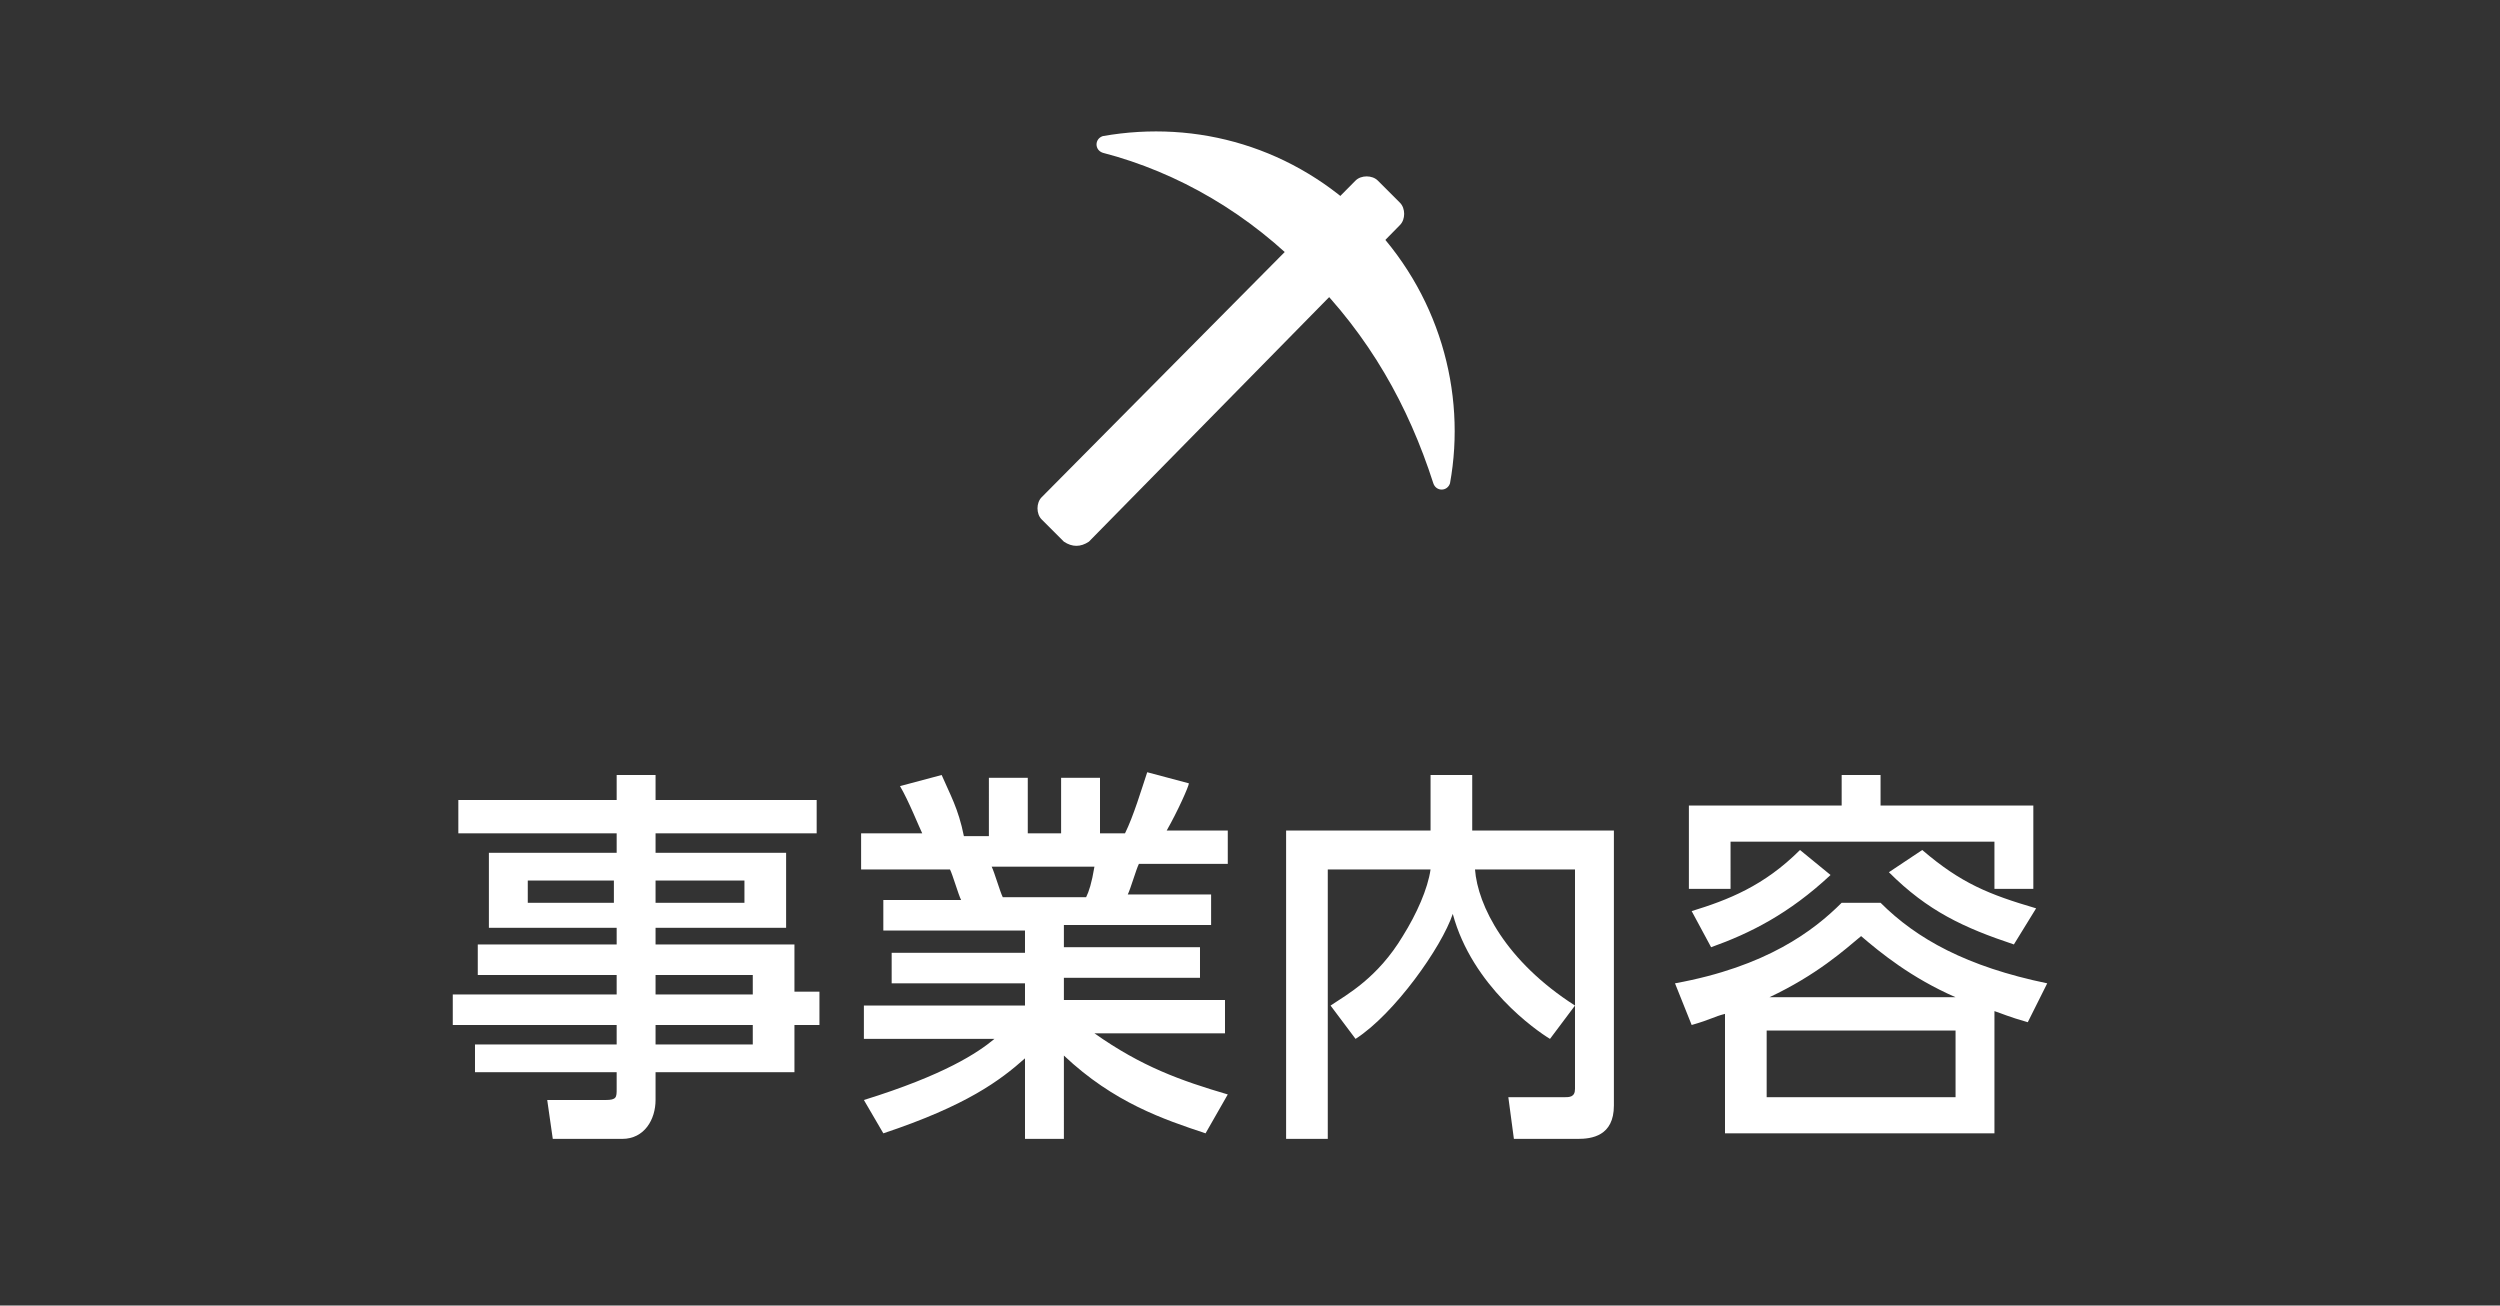 <?xml version="1.0" encoding="utf-8"?>
<!-- Generator: Adobe Illustrator 26.1.0, SVG Export Plug-In . SVG Version: 6.00 Build 0)  -->
<svg version="1.1" id="レイヤー_1" xmlns="http://www.w3.org/2000/svg" xmlns:xlink="http://www.w3.org/1999/xlink" x="0px"
	 y="0px" viewBox="0 0 90 47" style="enable-background:new 0 0 90 47;" xml:space="preserve">
<rect x="0" y="0" width="90" height="47" fill="#333333" stroke="none"/>
<style type="text/css">
	.st0{fill:#FFFFFF;}
</style>
<g>
	<g>
		<path class="st0" d="M38.3,19.5l-0.8-0.8c-0.2-0.2-0.2-0.6,0-0.8L48.8,6.5c0.2-0.2,0.6-0.2,0.8,0l0.8,0.8c0.2,0.2,0.2,0.6,0,0.8
			L39.2,19.5C38.9,19.7,38.6,19.7,38.3,19.5"/>
		<path class="st0" d="M47.1,9.9c2.2,2.2,3.6,4.7,4.5,7.5c0.1,0.3,0.5,0.3,0.6,0c0.6-3.3-0.4-6.9-3-9.5c-2.6-2.6-6.1-3.6-9.5-3
			c-0.3,0.1-0.3,0.5,0,0.6C42.4,6.2,45,7.7,47.1,9.9"/>
	</g>
	<g>
		<path class="st0" d="M29.4,30h-5.8v0.7h4.7v2.7h-4.7V34h5v1.7h0.9v1.2h-0.9v1.7h-5v1c0,0.7-0.4,1.4-1.2,1.4h-2.5l-0.2-1.4h2.1
			c0.4,0,0.4-0.1,0.4-0.4v-0.6h-5.1v-1h5.1v-0.7h-5.9v-1.1h5.9v-0.7h-5V34h5v-0.6h-4.6v-2.7h4.6V30h-5.7v-1.2h5.7v-0.9h1.4v0.9h5.8
			V30z M22.2,31.7H19v0.8h3.1V31.7z M26.8,31.7h-3.2v0.8h3.2V31.7z M27.1,35.1h-3.5v0.7h3.5V35.1z M27.1,36.9h-3.5v0.7h3.5V36.9z"/>
		<path class="st0" d="M43.4,40.8c-1.5-0.5-3.3-1.1-5.1-2.8V41h-1.4v-2.9c-0.9,0.8-2.1,1.7-5.1,2.7l-0.7-1.2
			c2.9-0.9,4.1-1.7,4.7-2.2h-4.7v-1.2h5.8v-0.8h-4.8v-1.1h4.8v-0.8h-5.1v-1.1h2.8c-0.1-0.2-0.3-0.9-0.4-1.1h-3.2V30h2.2
			c-0.1-0.2-0.5-1.2-0.8-1.7l1.5-0.4c0.3,0.7,0.6,1.2,0.8,2.2h0.9V28H37V30h1.2V28h1.4V30h0.9c0.3-0.6,0.6-1.6,0.8-2.2l1.5,0.4
			c0,0.1-0.4,1-0.8,1.7h2.2v1.2h-3.2c-0.1,0.2-0.3,0.9-0.4,1.1h3v1.1h-5.3v0.8h4.9v1.1h-4.9v0.8h5.8v1.2h-4.7
			c1.7,1.2,3.1,1.7,4.8,2.2L43.4,40.8z M39.1,32.3c0.1-0.2,0.2-0.5,0.3-1.1h-3.7c0.1,0.2,0.3,0.9,0.4,1.1H39.1z"/>
		<path class="st0" d="M47.9,36.2c0.6-0.4,1.7-1,2.6-2.5c0.5-0.8,0.9-1.7,1-2.4h-3.7v9.7h-1.5V29.9h5.2v-2h1.5v2h5.1v9.9
			c0,1.1-0.8,1.2-1.3,1.2h-2.3l-0.2-1.5h2c0.2,0,0.4,0,0.4-0.3v-3l-0.9,1.2c-0.5-0.3-2.8-1.9-3.5-4.5c-0.4,1.2-2.1,3.6-3.5,4.5
			L47.9,36.2z M56.7,31.3h-3.6c0.1,1.3,1.1,3.3,3.6,4.9V31.3z"/>
		<path class="st0" d="M71.8,40.8h-9.7v-4.3c-0.4,0.1-0.5,0.2-1.2,0.4l-0.6-1.5c3.3-0.6,5-1.9,6-2.9h1.4c1.3,1.3,3.1,2.3,6,2.9
			l-0.7,1.4c-0.7-0.2-0.9-0.3-1.2-0.4V40.8z M67.7,27.9v1.1h5.5v3h-1.4v-1.7h-9.5V32h-1.5v-3h5.5v-1.1H67.7z M60.9,32.8
			c1.3-0.4,2.6-0.9,3.9-2.2l1.1,0.9c-1.5,1.4-2.9,2.1-4.3,2.6L60.9,32.8z M70.4,37.1h-6.8v2.4h6.8V37.1z M70.4,35.9
			c-1.6-0.7-2.7-1.6-3.4-2.2c-0.6,0.5-1.6,1.4-3.3,2.2H70.4z M69.2,30.6c1.4,1.2,2.4,1.6,4.1,2.1L72.5,34c-1.8-0.6-3.1-1.2-4.5-2.6
			L69.2,30.6z"/>
	</g>
</g>
</svg>
